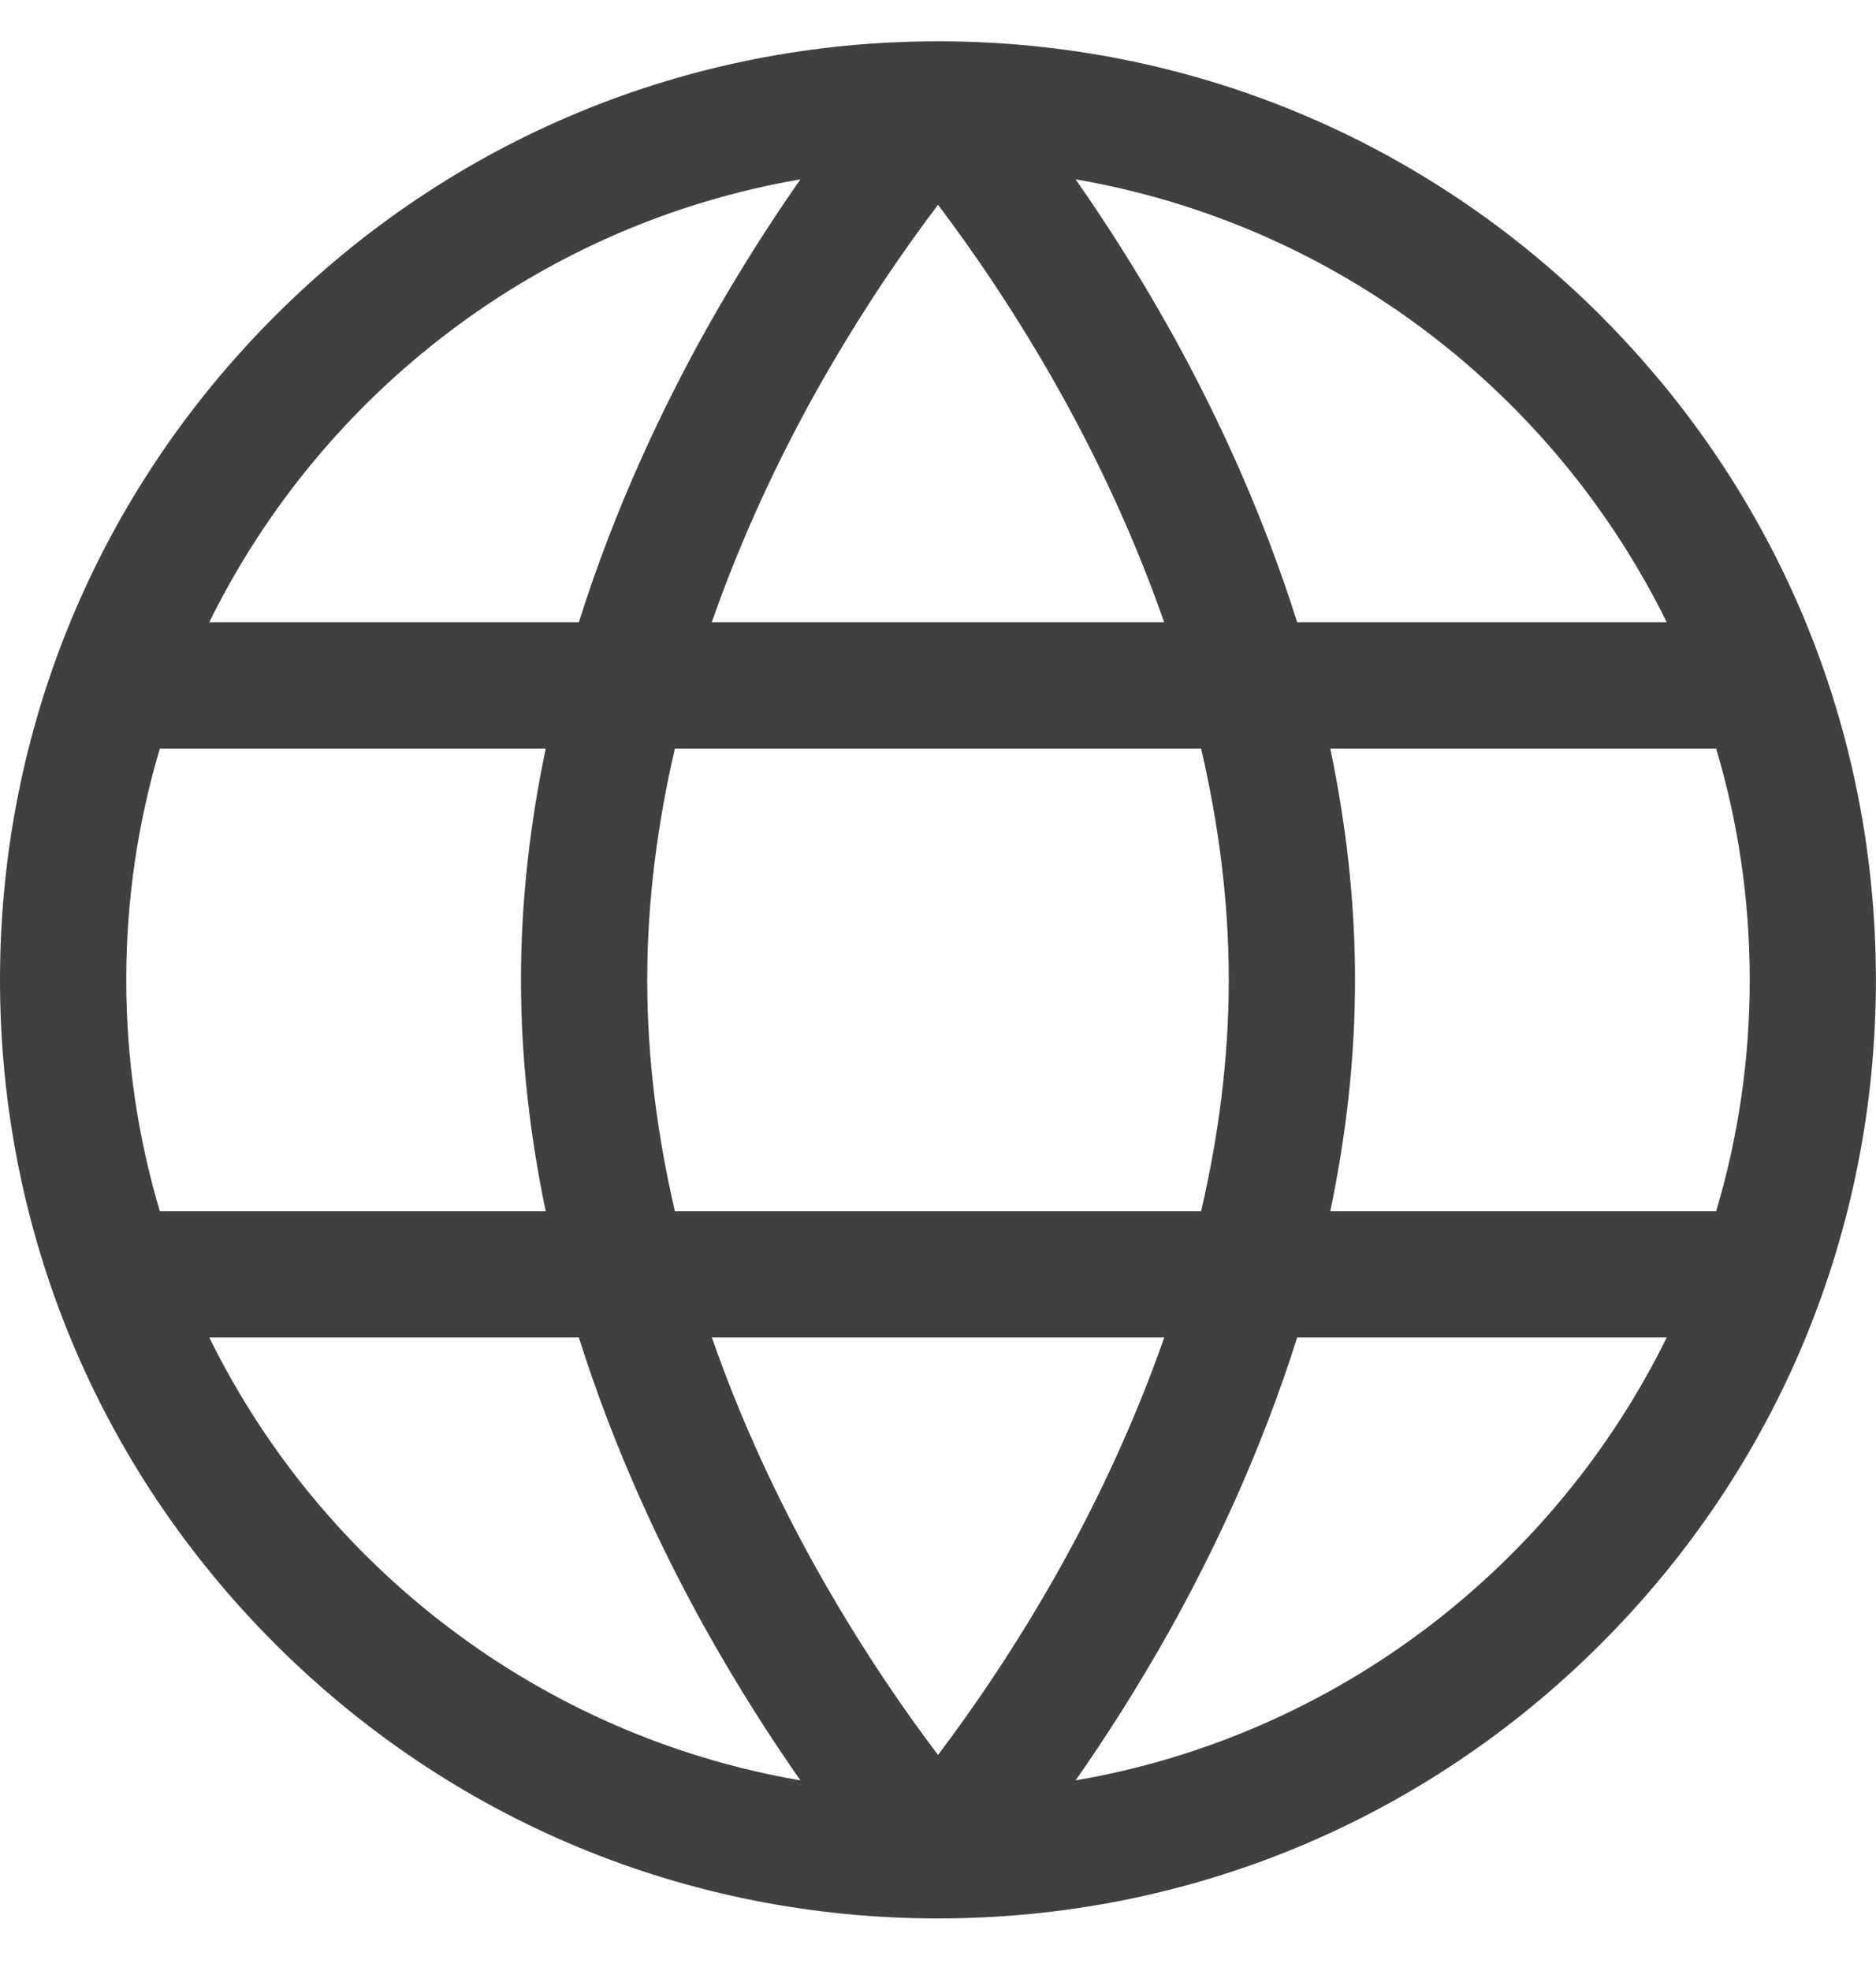 <svg width="20" height="21" viewBox="0 0 20 21" fill="none" xmlns="http://www.w3.org/2000/svg">
<g clip-path="url(#clip0_103_5)">
<path d="M17.071 3.369C15.182 1.48 12.671 0.44 10 0.44C7.329 0.44 4.818 1.48 2.929 3.369C1.04 5.258 0 7.769 0 10.44C0 13.111 1.04 15.622 2.929 17.511C4.817 19.399 7.329 20.44 10 20.44C12.67 20.44 15.182 19.399 17.07 17.511C18.959 15.622 19.999 13.111 19.999 10.44C19.999 7.769 18.959 5.258 17.07 3.369L17.071 3.369ZM10 18.698C9.652 18.239 9.166 17.543 8.684 16.677C8.316 16.015 7.916 15.188 7.589 14.25H12.412C12.084 15.188 11.684 16.015 11.316 16.677C10.834 17.543 10.348 18.239 10 18.698H10ZM7.195 12.905C7.014 12.126 6.9 11.297 6.9 10.44C6.9 9.583 7.014 8.754 7.195 7.976H12.805C12.986 8.754 13.1 9.583 13.1 10.44C13.1 11.297 12.986 12.126 12.805 12.905H7.195ZM1.346 10.44C1.346 9.584 1.471 8.757 1.704 7.976H5.818C5.654 8.758 5.554 9.585 5.554 10.44C5.554 11.295 5.654 12.122 5.818 12.905H1.704C1.471 12.123 1.346 11.296 1.346 10.44ZM10 2.182C10.348 2.641 10.834 3.337 11.316 4.203C11.684 4.865 12.084 5.692 12.411 6.63H7.588C7.916 5.692 8.316 4.865 8.683 4.203C9.166 3.337 9.652 2.641 10 2.182H10ZM14.182 7.976H18.296C18.529 8.757 18.654 9.584 18.654 10.44C18.654 11.296 18.529 12.123 18.296 12.905H14.182C14.346 12.122 14.446 11.295 14.446 10.44C14.446 9.585 14.346 8.758 14.182 7.976ZM17.769 6.63H13.829C13.444 5.409 12.936 4.344 12.474 3.516C12.123 2.889 11.773 2.348 11.467 1.911C14.239 2.386 16.565 4.184 17.769 6.63ZM8.533 1.911C8.227 2.348 7.877 2.889 7.526 3.516C7.064 4.344 6.556 5.409 6.171 6.63H2.231C3.435 4.184 5.761 2.386 8.533 1.911ZM2.231 14.25H6.171C6.556 15.471 7.064 16.536 7.526 17.364C7.877 17.991 8.227 18.532 8.533 18.969C5.761 18.494 3.435 16.696 2.231 14.25ZM11.467 18.969C11.773 18.532 12.123 17.991 12.474 17.364C12.936 16.536 13.444 15.471 13.829 14.25H17.769C16.565 16.696 14.239 18.494 11.467 18.969Z" fill="#404040"/>
</g>
<defs>
<clipPath id="clip0_103_5">
<rect width="20" height="20" fill="white" transform="translate(0 0.44)"/>
</clipPath>
</defs>
</svg>
